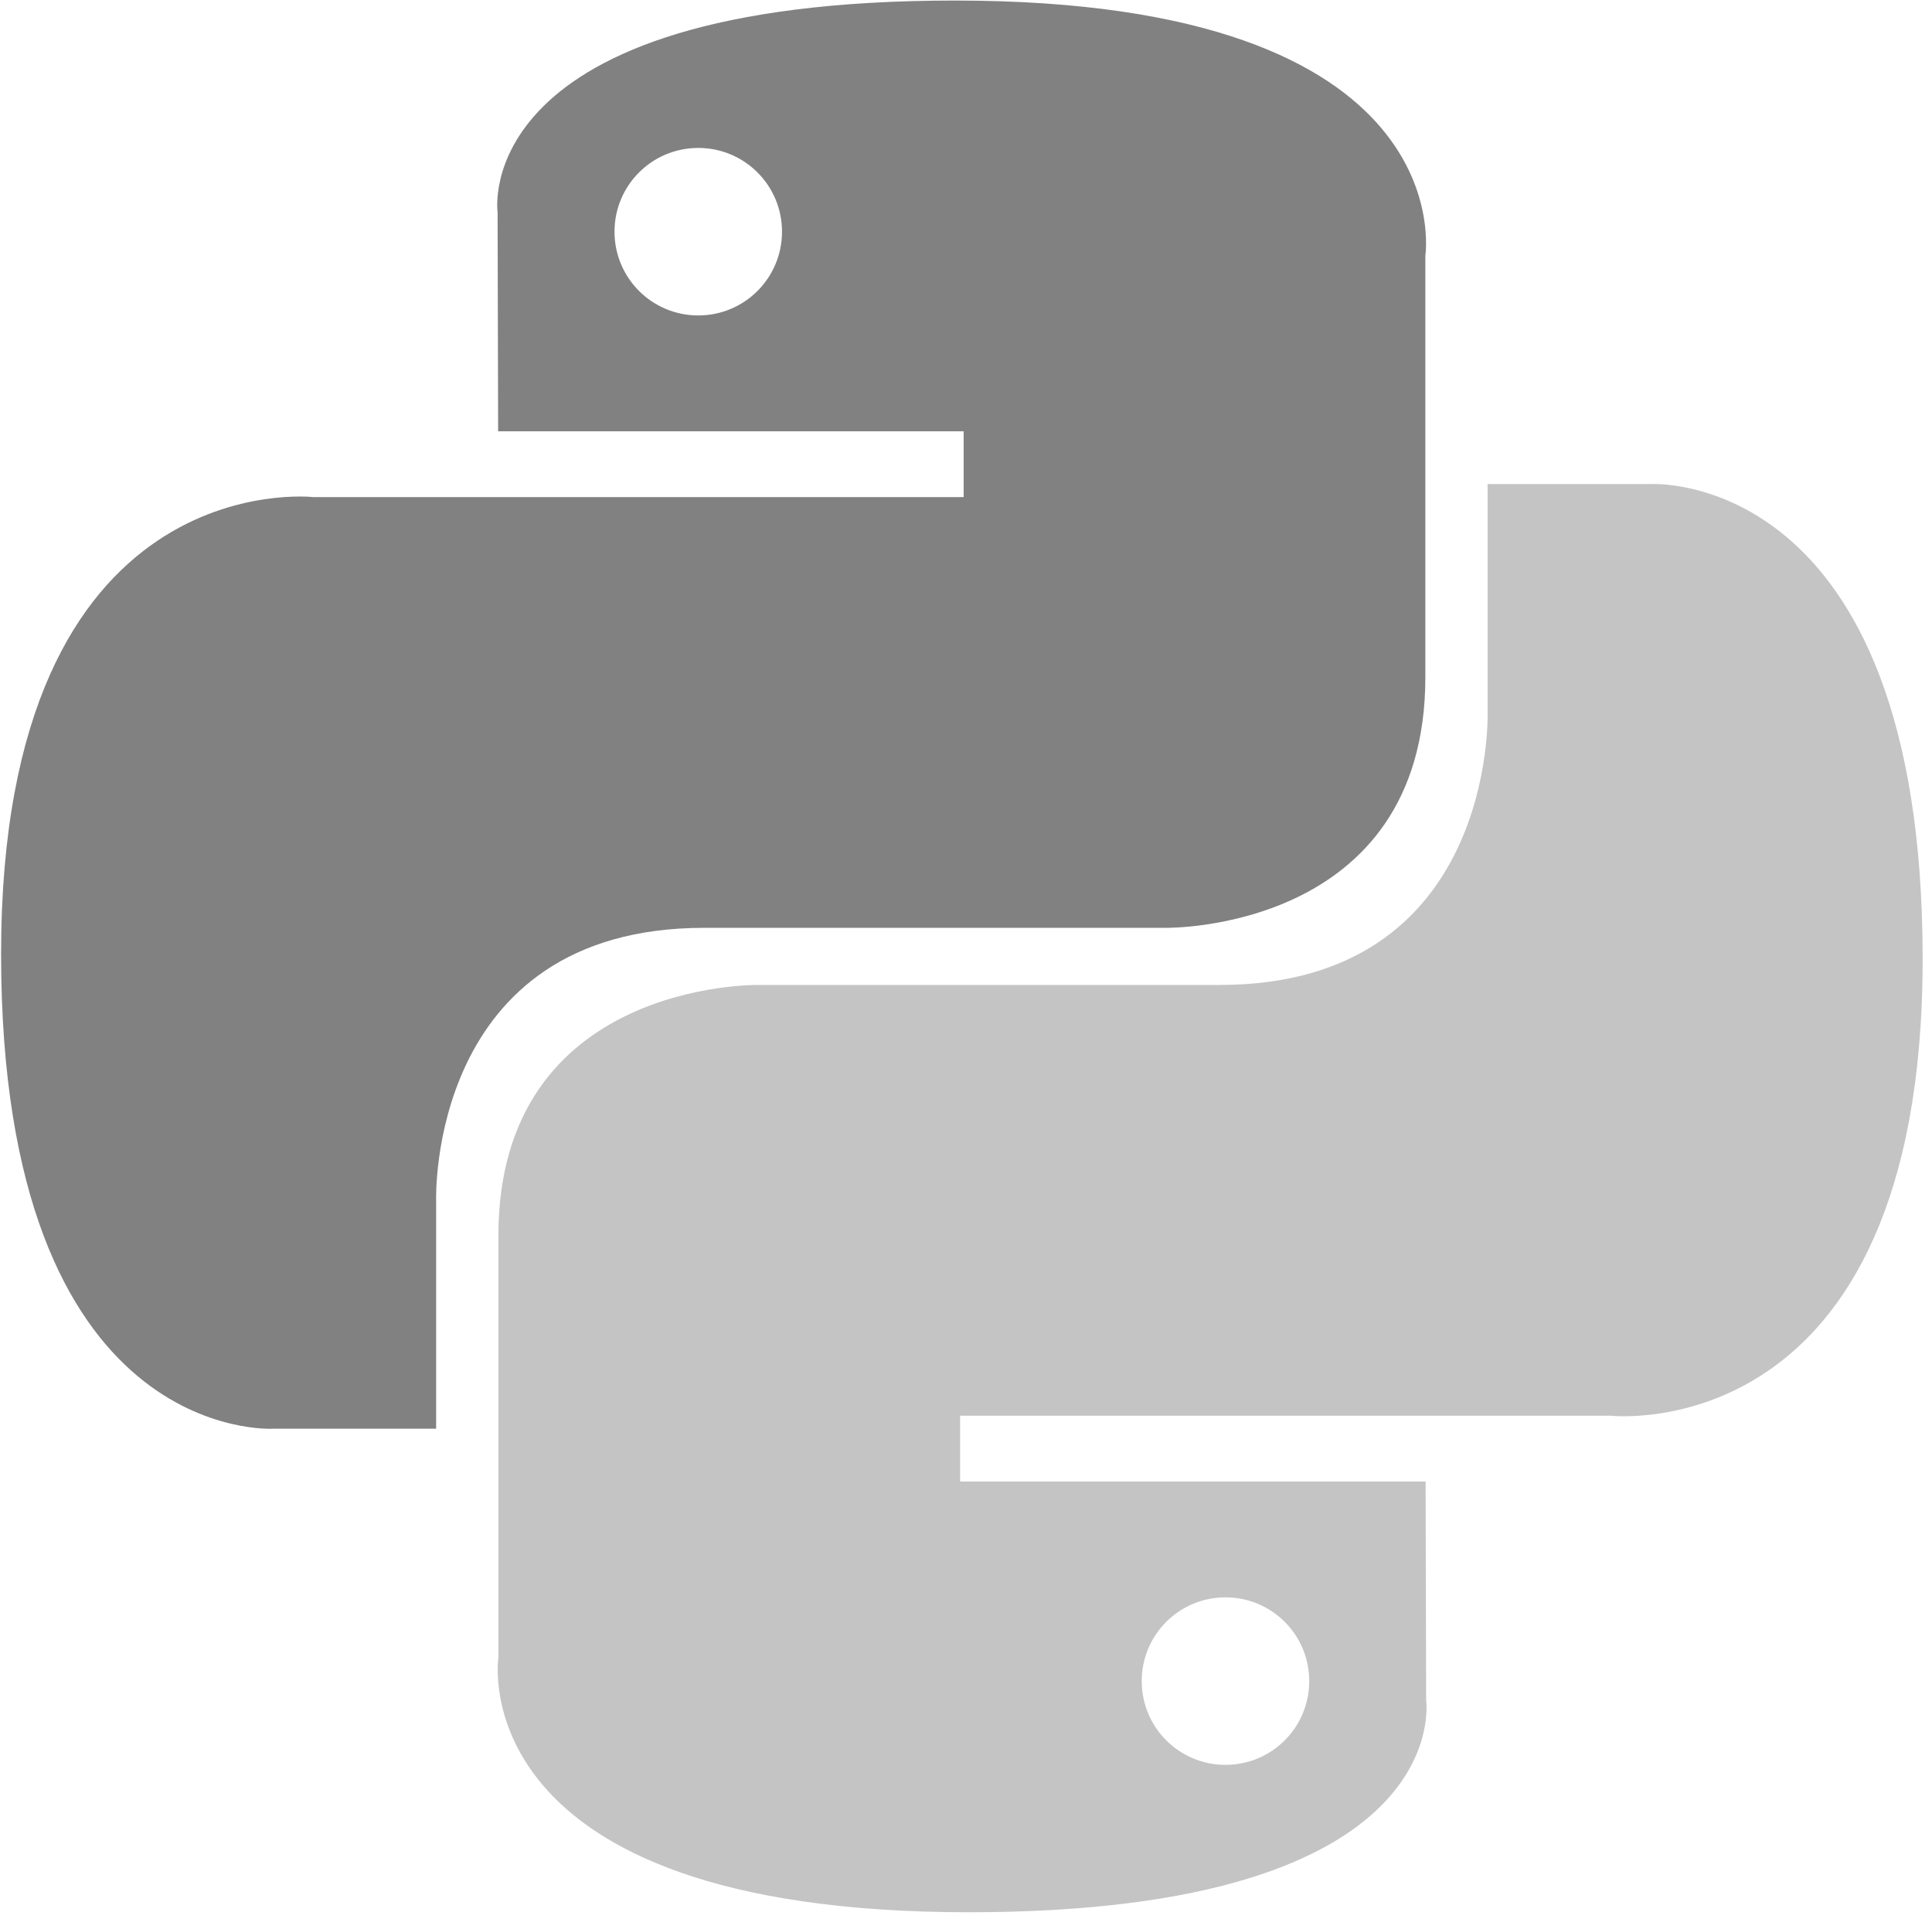 <svg xmlns="http://www.w3.org/2000/svg" width="145" height="144" viewBox="0 0 145 144" fill="none"><g clip-path="url(#clip0)"><path d="M71.67 0.041C35.059 0.041 37.345 15.918 37.345 15.918L37.386 32.366H72.323V37.305H23.509C23.509 37.305 0.082 34.648 0.082 71.589C0.082 108.53 20.53 107.22 20.53 107.22H32.733V90.078C32.733 90.078 32.075 69.63 52.855 69.63H87.506C87.506 69.63 106.975 69.944 106.975 50.814V19.183C106.975 19.183 109.931 0.041 71.67 0.041ZM52.406 11.102C55.882 11.102 58.691 13.911 58.691 17.387C58.691 20.863 55.882 23.673 52.406 23.673C48.93 23.673 46.12 20.863 46.12 17.387C46.12 13.911 48.93 11.102 52.406 11.102Z" fill="#818181"></path><path d="M72.71 143.507C109.321 143.507 107.035 127.63 107.035 127.63L106.994 111.182H72.057V106.243H120.871C120.871 106.243 144.298 108.9 144.298 71.959C144.298 35.018 123.85 36.328 123.85 36.328H111.647V53.47C111.647 53.47 112.305 73.918 91.525 73.918H56.874C56.874 73.918 37.406 73.603 37.406 92.734V124.365C37.406 124.365 34.45 143.507 72.71 143.507ZM91.974 132.446C88.498 132.446 85.689 129.637 85.689 126.161C85.689 122.685 88.498 119.875 91.974 119.875C95.45 119.875 98.26 122.685 98.26 126.161C98.26 129.637 95.45 132.446 91.974 132.446Z" fill="#C4C4C4"></path></g><defs><clipPath id="clip0"><rect width="144.565" height="144" fill="white"></rect></clipPath></defs></svg>